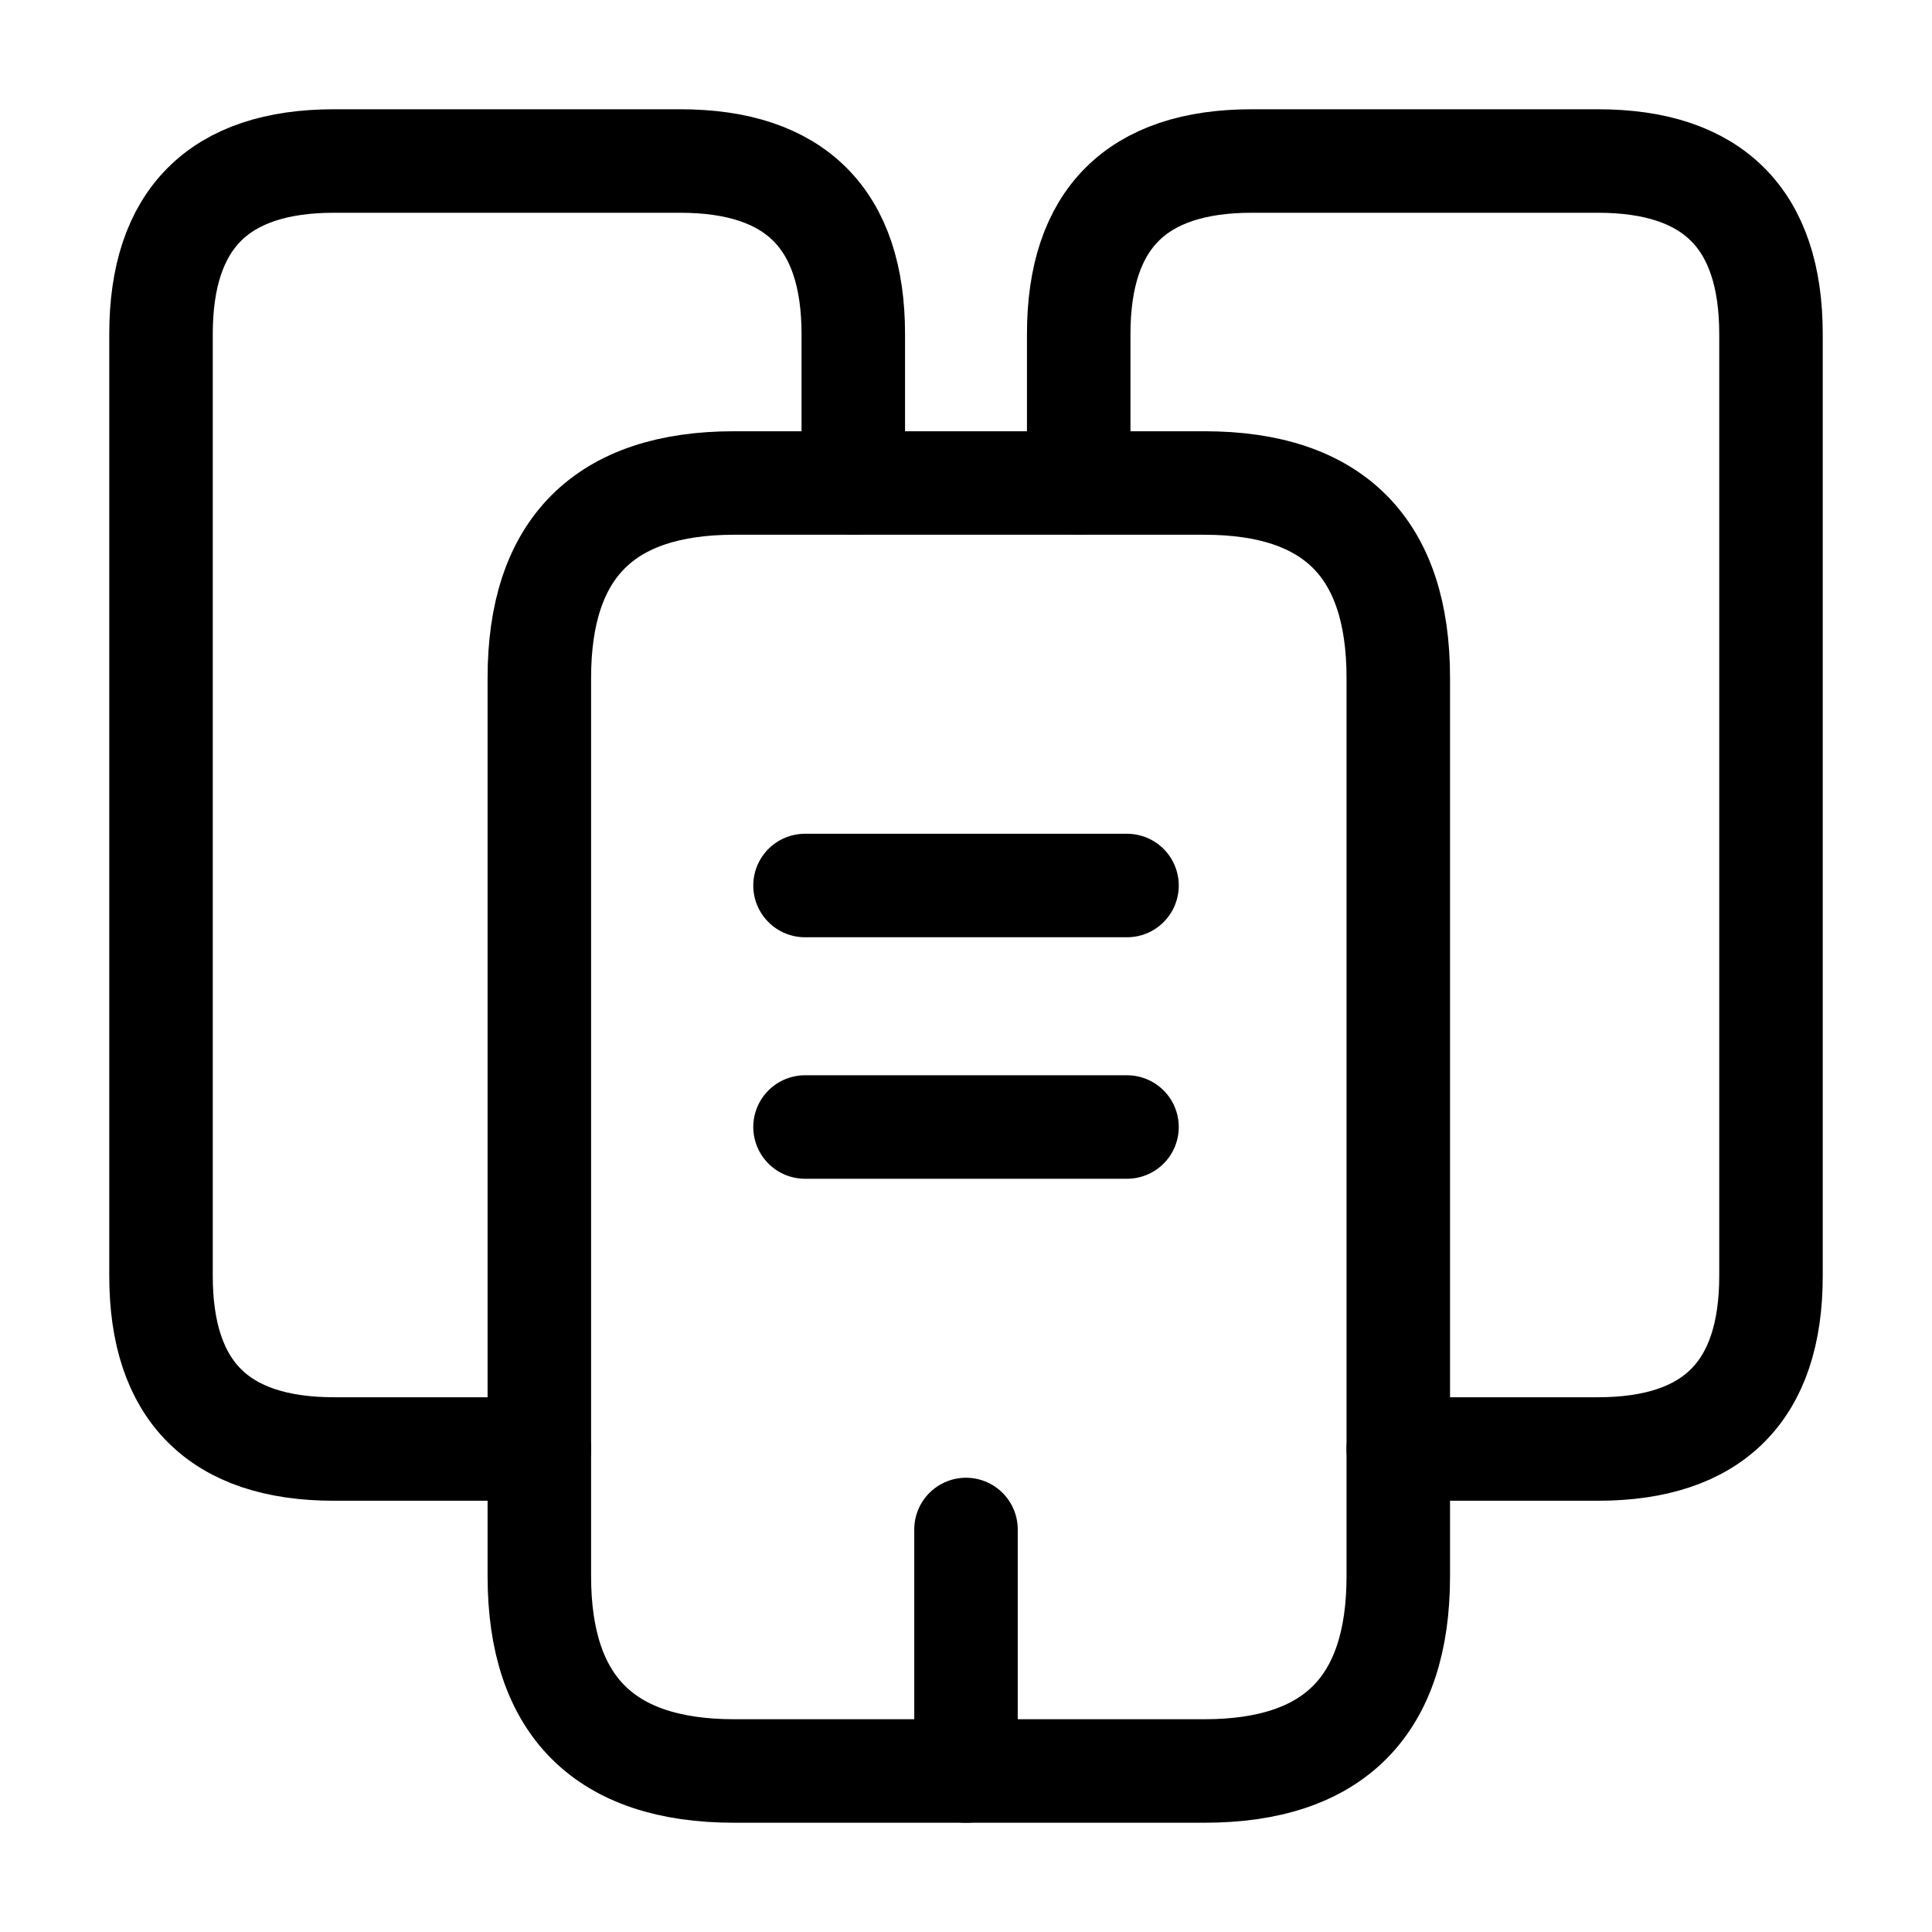<svg width="56" height="56" viewBox="0 0 56 56" fill="none" xmlns="http://www.w3.org/2000/svg">
<path d="M15.633 42H9.683C6.347 42 4.667 40.32 4.667 36.983V9.683C4.667 6.347 6.347 4.667 9.683 4.667H19.716C23.053 4.667 24.733 6.347 24.733 9.683V14" stroke="black" stroke-width="3" stroke-miterlimit="10" stroke-linecap="round" stroke-linejoin="round"/>
<path d="M40.53 19.647V45.687C40.53 49.443 38.663 51.333 34.907 51.333H21.28C17.523 51.333 15.633 49.443 15.633 45.687V19.647C15.633 15.89 17.523 14 21.28 14H34.907C38.663 14 40.53 15.89 40.53 19.647Z" stroke="black" stroke-width="3" stroke-miterlimit="10" stroke-linecap="round" stroke-linejoin="round"/>
<path d="M31.267 14V9.683C31.267 6.347 32.947 4.667 36.283 4.667H46.316C49.653 4.667 51.333 6.347 51.333 9.683V36.983C51.333 40.32 49.653 42 46.316 42H40.53" stroke="black" stroke-width="3" stroke-miterlimit="10" stroke-linecap="round" stroke-linejoin="round"/>
<path d="M23.334 25.667H32.667" stroke="black" stroke-width="3" stroke-miterlimit="10" stroke-linecap="round" stroke-linejoin="round"/>
<path d="M23.334 32.667H32.667" stroke="black" stroke-width="3" stroke-miterlimit="10" stroke-linecap="round" stroke-linejoin="round"/>
<path d="M28 51.333V44.333" stroke="black" stroke-width="3" stroke-miterlimit="10" stroke-linecap="round" stroke-linejoin="round"/>
</svg>
